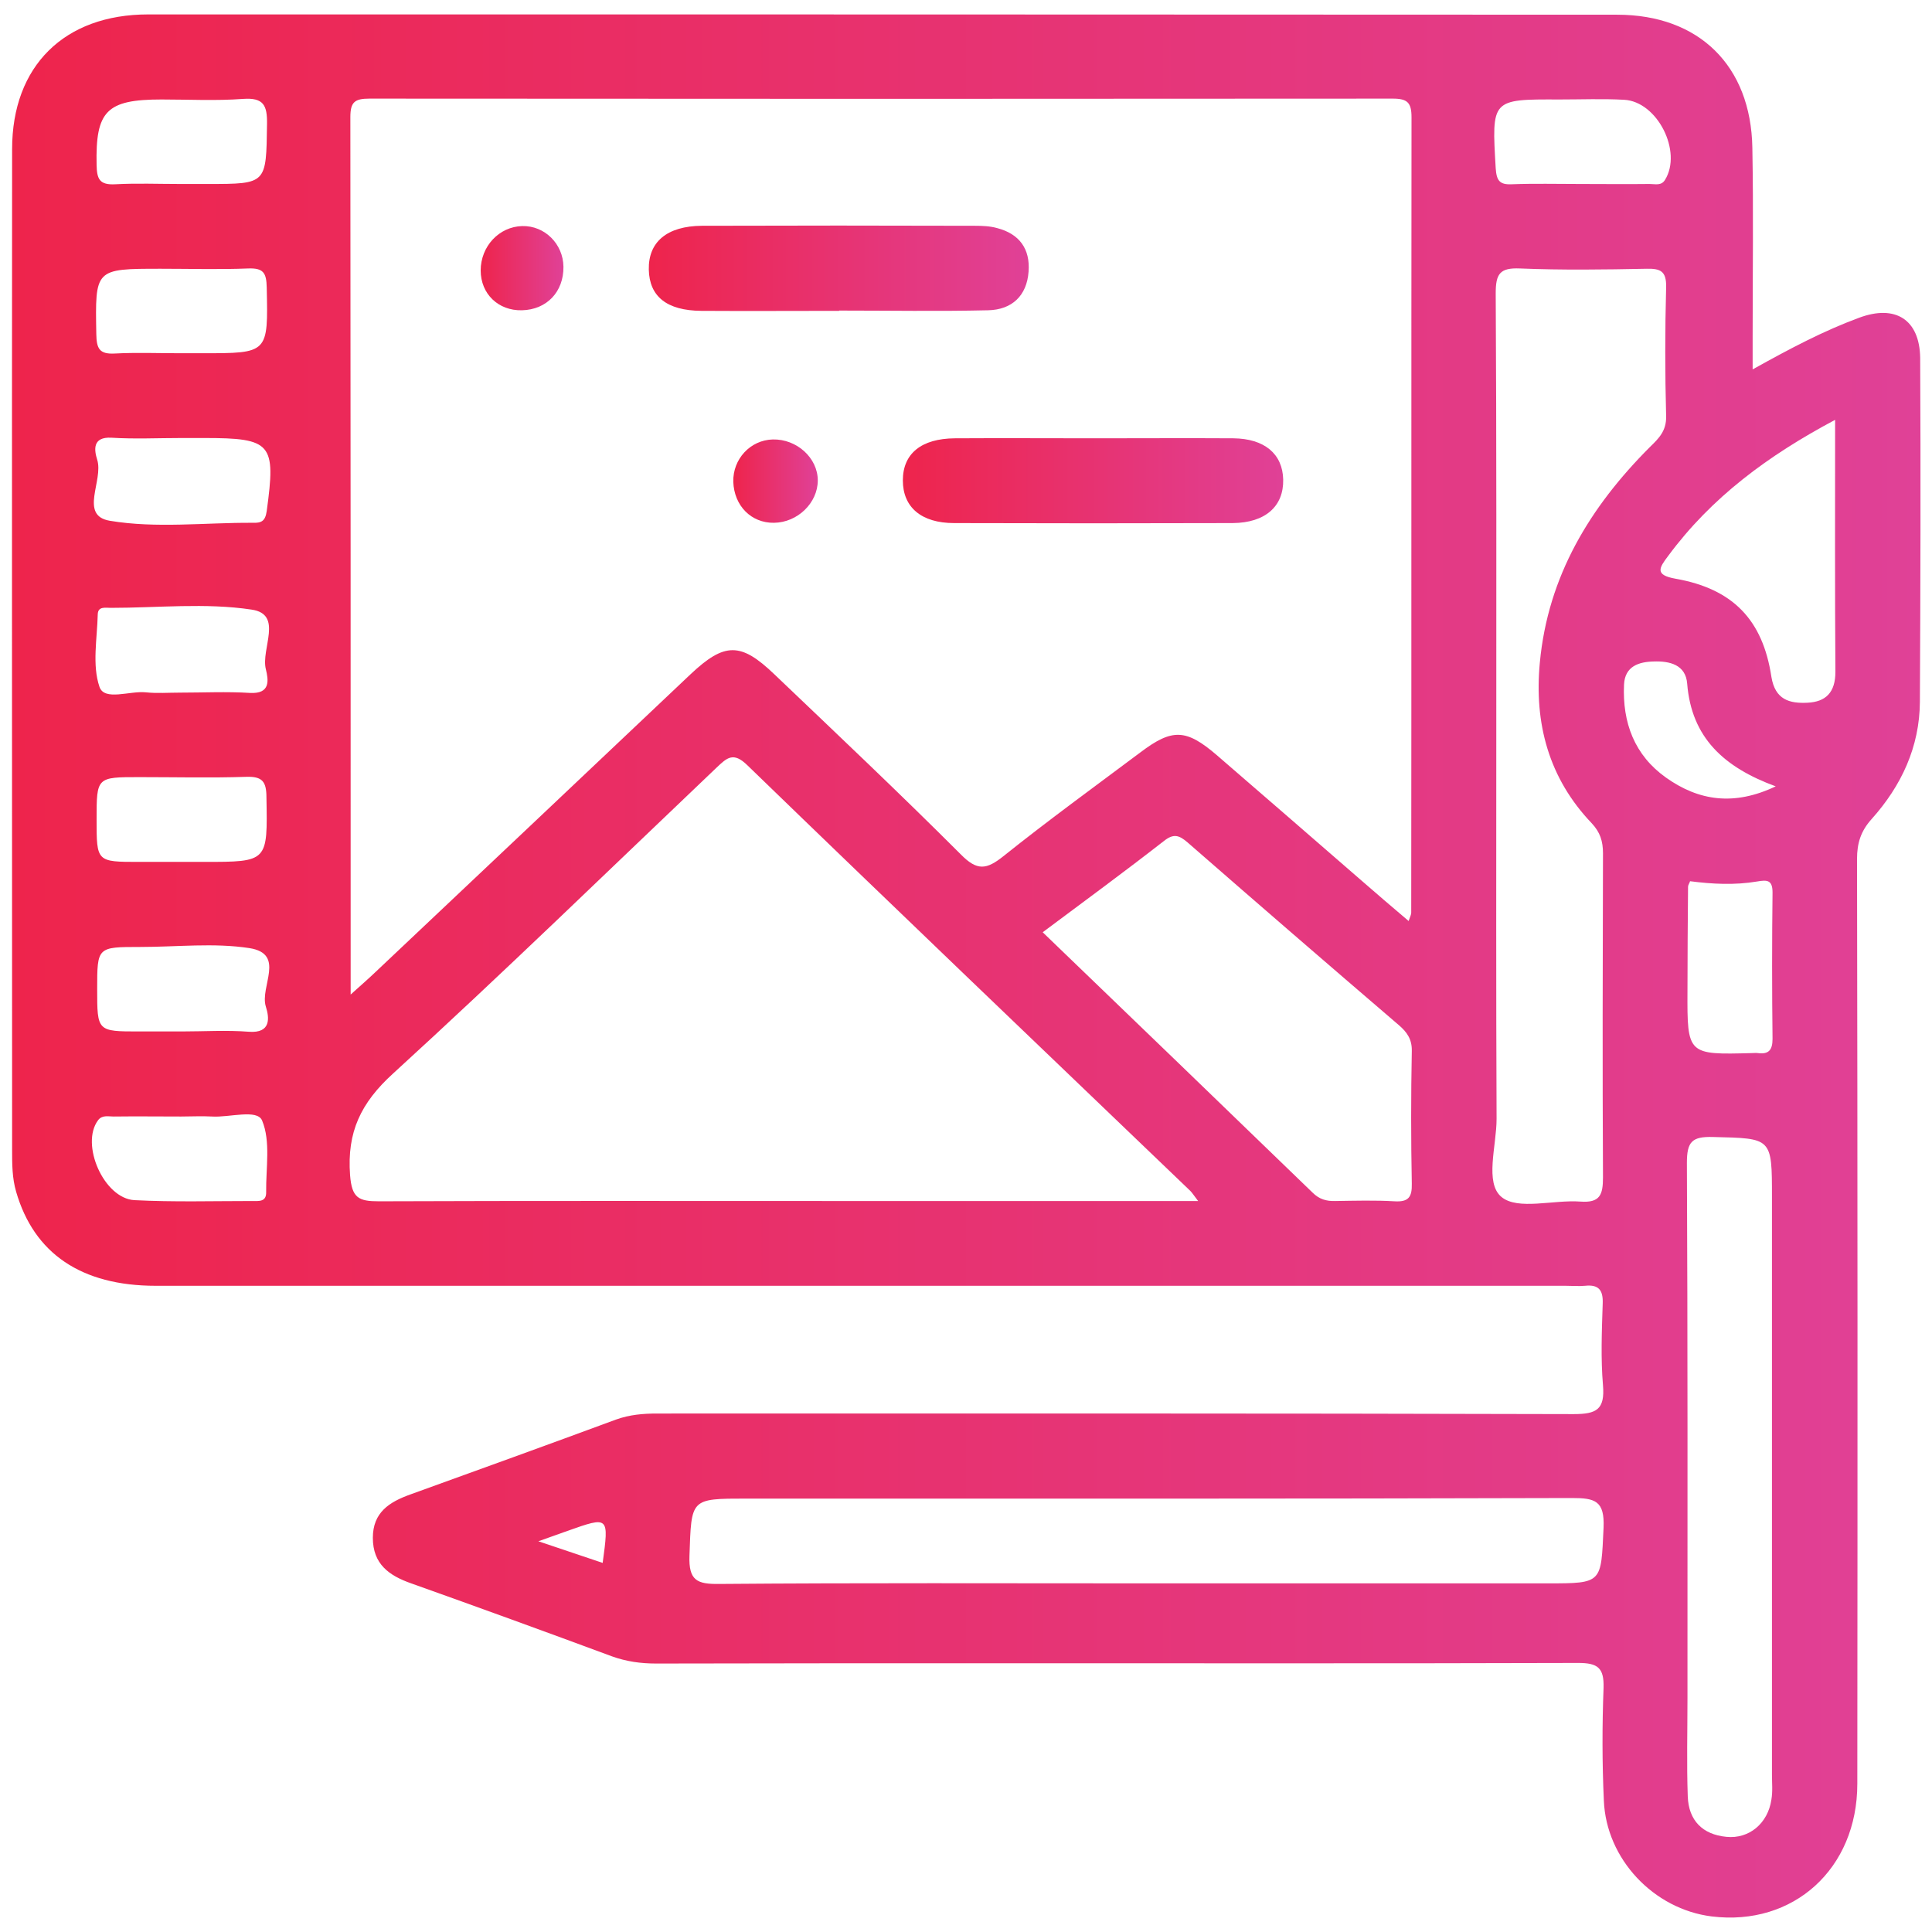 <?xml version="1.0" encoding="utf-8"?>
<!-- Generator: Adobe Illustrator 24.1.3, SVG Export Plug-In . SVG Version: 6.00 Build 0)  -->
<svg version="1.1" id="Layer_1" xmlns="http://www.w3.org/2000/svg" xmlns:xlink="http://www.w3.org/1999/xlink" x="0px" y="0px"
	 viewBox="0 0 67 67" style="enable-background:new 0 0 67 67;" xml:space="preserve">
<style type="text/css">
	.st0{fill:url(#SVGID_1_);}
	.st1{fill:url(#SVGID_2_);}
	.st2{fill:url(#SVGID_3_);}
	.st3{fill:url(#SVGID_4_);}
	.st4{fill:url(#SVGID_5_);}
	.st5{fill:url(#SVGID_6_);}
	.st6{fill:url(#SVGID_7_);}
	.st7{fill:url(#SVGID_8_);}
	.st8{fill:url(#SVGID_9_);}
	.st9{fill:url(#SVGID_10_);}
	.st10{fill:url(#SVGID_11_);}
	.st11{fill:url(#SVGID_12_);}
	.st12{fill:url(#SVGID_13_);}
	.st13{fill:url(#SVGID_14_);}
	.st14{fill:url(#SVGID_15_);}
	.st15{fill:url(#SVGID_16_);}
	.st16{fill:url(#SVGID_17_);}
	.st17{fill:url(#SVGID_18_);}
	.st18{fill:url(#SVGID_19_);}
	.st19{fill:url(#SVGID_20_);}
	.st20{fill:url(#SVGID_21_);}
	.st21{fill:url(#SVGID_22_);}
	.st22{fill:url(#SVGID_23_);}
	.st23{fill:url(#SVGID_24_);}
	.st24{fill:url(#SVGID_25_);}
	.st25{fill:url(#SVGID_26_);}
	.st26{fill:url(#SVGID_27_);}
	.st27{fill:url(#SVGID_28_);}
	.st28{fill:url(#SVGID_29_);}
	.st29{fill:url(#SVGID_30_);}
	.st30{fill:url(#SVGID_31_);}
	.st31{fill:url(#SVGID_32_);}
	.st32{fill:url(#SVGID_33_);}
	.st33{fill:url(#SVGID_34_);}
	.st34{fill:url(#SVGID_35_);}
	.st35{fill:url(#SVGID_36_);}
	.st36{fill:url(#SVGID_37_);}
	.st37{fill:url(#SVGID_38_);}
	.st38{fill:#918F8F;}
	.st39{fill:url(#SVGID_39_);}
	.st40{fill:url(#SVGID_40_);}
	.st41{fill:url(#SVGID_41_);}
	.st42{fill:url(#SVGID_42_);}
	.st43{fill:url(#SVGID_43_);}
	.st44{fill:url(#SVGID_44_);}
	.st45{fill:url(#SVGID_45_);}
	.st46{fill:url(#SVGID_46_);}
	.st47{fill:url(#SVGID_47_);}
	.st48{fill:url(#SVGID_48_);}
	.st49{fill:url(#SVGID_49_);}
	.st50{fill:url(#SVGID_50_);}
	.st51{fill:url(#SVGID_51_);}
	.st52{fill:url(#SVGID_52_);}
	.st53{fill:url(#SVGID_53_);}
	.st54{fill:url(#SVGID_54_);}
	.st55{fill:url(#SVGID_55_);}
	.st56{fill:url(#SVGID_56_);}
	.st57{fill:url(#SVGID_57_);}
	.st58{fill:url(#SVGID_58_);}
	.st59{fill:url(#SVGID_59_);}
	.st60{fill-rule:evenodd;clip-rule:evenodd;fill:url(#Adaptability-sel_1_);}
	.st61{fill-rule:evenodd;clip-rule:evenodd;fill:#918F8F;}
	.st62{fill:url(#SVGID_60_);}
	.st63{fill:url(#SVGID_61_);}
	.st64{fill:url(#SVGID_62_);}
	.st65{fill:url(#SVGID_63_);}
	.st66{fill:url(#SVGID_64_);}
	.st67{fill:url(#SVGID_65_);}
	.st68{fill:url(#SVGID_66_);}
	.st69{fill:url(#SVGID_67_);}
	.st70{fill:url(#SVGID_68_);}
	.st71{fill:url(#SVGID_69_);}
	.st72{fill:url(#SVGID_70_);}
	.st73{fill:url(#SVGID_71_);}
	.st74{fill:url(#SVGID_72_);}
	.st75{fill:url(#SVGID_73_);}
	.st76{fill:url(#SVGID_74_);}
	.st77{fill:url(#SVGID_75_);}
	.st78{fill:url(#SVGID_76_);}
	.st79{fill:url(#SVGID_77_);}
	.st80{fill:url(#SVGID_78_);}
	.st81{fill:url(#SVGID_79_);}
	.st82{fill:url(#SVGID_80_);}
	.st83{fill:url(#SVGID_81_);}
	.st84{fill:url(#SVGID_82_);}
	.st85{fill:url(#SVGID_83_);}
	.st86{fill:url(#SVGID_84_);}
	.st87{fill:url(#SVGID_85_);}
	.st88{fill:url(#SVGID_86_);}
	.st89{fill:url(#SVGID_87_);}
	.st90{fill:url(#SVGID_88_);}
	.st91{fill:url(#SVGID_89_);}
	.st92{fill:url(#SVGID_90_);}
	.st93{fill:url(#SVGID_91_);}
	.st94{fill:url(#SVGID_92_);}
</style>
<g>
	<linearGradient id="SVGID_1_" gradientUnits="userSpaceOnUse" x1="0.42" y1="33.5" x2="66.58" y2="33.5">
		<stop  offset="0" style="stop-color:#EE244C"/>
		<stop  offset="1" style="stop-color:#E04197"/>
	</linearGradient>
	<path class="st0" d="M64.47,11.02c-1.22,0.45-2.36,1.05-3.69,1.79c0-0.49,0-0.81,0-1.14c0-2.18,0.03-4.37-0.01-6.55
		c-0.05-2.84-1.85-4.61-4.69-4.61C39.11,0.5,22.12,0.5,5.14,0.5c-2.91,0-4.72,1.79-4.72,4.67c-0.01,11.57,0,23.14,0,34.71
		c0,0.49,0,0.97,0.14,1.45c0.62,2.14,2.26,3.26,4.84,3.26c16.3,0,32.59,0,48.89,0c0.23,0,0.46,0.02,0.68,0
		c0.47-0.05,0.63,0.15,0.61,0.62c-0.03,0.94-0.07,1.9,0.01,2.83c0.07,0.84-0.22,1-1.02,1c-10.59-0.03-21.19-0.02-31.78-0.02
		c-0.49,0-0.96,0.04-1.43,0.21c-2.38,0.88-4.76,1.74-7.14,2.6c-0.72,0.26-1.29,0.62-1.29,1.5c0,0.91,0.56,1.31,1.33,1.58
		c2.33,0.83,4.64,1.67,6.96,2.53c0.5,0.18,1,0.25,1.53,0.25c4.01-0.01,8.02-0.01,12.03-0.01c6.65,0,13.3,0.01,19.95-0.01
		c0.67,0,0.9,0.16,0.88,0.86c-0.05,1.3-0.05,2.61,0.01,3.91c0.08,2.03,1.73,3.77,3.74,4.02c2.83,0.35,5.05-1.65,5.05-4.6
		c0.01-10.69,0.01-21.38-0.01-32.07c0-0.55,0.13-0.97,0.51-1.39c1.03-1.15,1.66-2.5,1.67-4.06c0.02-3.98,0.03-7.95,0.01-11.93
		C66.57,11.08,65.73,10.55,64.47,11.02z M20.9,54.2c-0.68-0.23-1.34-0.45-2.23-0.75c0.47-0.17,0.74-0.26,1.01-0.36
		C21.12,52.58,21.12,52.58,20.9,54.2z M53.68,54.91c-4.66,0-9.32,0-13.98,0c-4.92,0-9.84-0.02-14.76,0.02
		c-0.77,0.01-1.06-0.12-1.03-0.98c0.07-1.98,0.02-1.98,1.97-1.98c9.55,0,19.09,0.01,28.64-0.02c0.8,0,1.13,0.1,1.09,1.03
		C55.52,54.9,55.58,54.91,53.68,54.91z M54.08,3.45c0.75,0,1.5-0.03,2.24,0.01c1.16,0.06,2.03,1.8,1.42,2.78
		c-0.13,0.21-0.34,0.14-0.53,0.14c-0.81,0.01-1.63,0-2.44,0c-0.78,0-1.56-0.02-2.34,0.01c-0.42,0.02-0.53-0.12-0.56-0.55
		C51.73,3.44,51.71,3.44,54.08,3.45z M5.6,3.45c0.94,0,1.89,0.05,2.83-0.02C9.14,3.38,9.27,3.65,9.26,4.3
		c-0.03,2.08,0,2.08-2.05,2.08c-0.32,0-0.65,0-0.97,0c-0.75,0-1.5-0.03-2.24,0.01C3.45,6.42,3.36,6.21,3.35,5.72
		C3.31,3.85,3.69,3.45,5.6,3.45z M5.58,9.32c1.01,0,2.02,0.03,3.03-0.01c0.53-0.02,0.63,0.16,0.64,0.66
		c0.05,2.29,0.06,2.28-2.24,2.28c-0.26,0-0.52,0-0.78,0c-0.75,0-1.5-0.03-2.25,0.01c-0.54,0.03-0.63-0.18-0.64-0.67
		C3.3,9.32,3.28,9.32,5.58,9.32z M9.23,41.34c0.01,0.35-0.26,0.31-0.48,0.31c-1.36,0-2.73,0.04-4.09-0.03
		c-1.06-0.06-1.88-1.94-1.26-2.77c0.14-0.19,0.35-0.13,0.54-0.13c0.78-0.01,1.56,0,2.34,0c0.36,0,0.72-0.02,1.07,0
		c0.61,0.04,1.57-0.27,1.74,0.14C9.39,39.58,9.22,40.5,9.23,41.34z M9.22,23.21c0.09,0.37,0.17,0.86-0.55,0.82
		c-0.81-0.05-1.63-0.01-2.44-0.01c-0.39,0-0.79,0.03-1.17-0.01c-0.56-0.06-1.44,0.31-1.61-0.19c-0.26-0.76-0.08-1.67-0.06-2.52
		c0.01-0.28,0.27-0.22,0.45-0.22c1.63,0,3.29-0.18,4.88,0.06C9.84,21.3,9.04,22.5,9.22,23.21z M7.07,29.89c-0.26,0-0.52,0-0.78,0
		c-0.49,0-0.98,0-1.47,0c-1.47,0-1.47,0-1.47-1.47c0-1.47,0-1.47,1.48-1.47c1.24,0,2.48,0.03,3.71-0.01c0.56-0.02,0.7,0.17,0.7,0.71
		C9.28,29.89,9.3,29.89,7.07,29.89z M9.22,34.91c0.12,0.38,0.19,0.93-0.59,0.87c-0.77-0.06-1.56-0.01-2.34-0.01
		c-0.49,0-0.97,0-1.46,0c-1.46,0-1.46,0-1.46-1.47c0-1.46,0-1.46,1.49-1.46c1.27,0,2.56-0.15,3.79,0.04
		C9.92,33.08,9,34.22,9.22,34.91z M9.25,17.72c-0.05,0.36-0.19,0.42-0.49,0.41c-1.65-0.01-3.34,0.2-4.95-0.07
		c-1.08-0.18-0.21-1.4-0.44-2.12c-0.1-0.32-0.18-0.8,0.5-0.76c0.81,0.05,1.62,0.01,2.43,0.01c0.26,0,0.52,0,0.78,0
		C9.43,15.19,9.57,15.38,9.25,17.72z M28.97,41.65c-5.28,0-10.56-0.01-15.83,0.01c-0.7,0-0.94-0.11-1-0.91
		c-0.11-1.49,0.37-2.5,1.49-3.52c3.8-3.47,7.49-7.06,11.22-10.61c0.36-0.34,0.58-0.56,1.07-0.08c5.1,4.94,10.24,9.85,15.36,14.76
		c0.06,0.06,0.11,0.14,0.27,0.35C37.25,41.65,33.11,41.65,28.97,41.65z M48.96,41.05c0.01,0.46-0.11,0.64-0.6,0.61
		c-0.68-0.04-1.37-0.02-2.05-0.01c-0.31,0.01-0.56-0.06-0.79-0.29c-3.09-2.99-6.18-5.97-9.36-9.03c1.46-1.09,2.85-2.11,4.21-3.17
		c0.33-0.26,0.52-0.2,0.82,0.06c2.43,2.12,4.87,4.23,7.32,6.33c0.28,0.24,0.46,0.49,0.45,0.9C48.93,37.98,48.93,39.52,48.96,41.05z
		 M48.94,31.65c0,0.06-0.03,0.12-0.09,0.29c-0.59-0.5-1.15-0.98-1.7-1.46c-1.65-1.43-3.29-2.86-4.95-4.29
		c-1.07-0.92-1.55-0.93-2.65-0.1c-1.59,1.19-3.2,2.36-4.75,3.6c-0.59,0.47-0.91,0.52-1.48-0.06c-2.12-2.12-4.3-4.18-6.47-6.25
		c-1.16-1.11-1.72-1.11-2.9,0c-3.65,3.45-7.29,6.9-10.94,10.34c-0.23,0.22-0.46,0.42-0.85,0.77c0-10.29,0-20.36-0.01-30.43
		c0-0.52,0.15-0.64,0.66-0.64c11.83,0.01,23.66,0.01,35.49,0c0.51,0,0.65,0.14,0.65,0.65C48.94,13.28,48.95,22.46,48.94,31.65z
		 M53.4,22.98c-0.2,2.11,0.31,4.01,1.8,5.57c0.29,0.31,0.39,0.62,0.39,1.04c-0.01,3.75-0.02,7.49,0,11.24c0,0.6-0.1,0.89-0.78,0.84
		c-0.94-0.07-2.17,0.31-2.74-0.16c-0.59-0.49-0.17-1.77-0.17-2.71c-0.02-4.43-0.01-8.86-0.01-13.29c0-5.11,0.01-10.23-0.02-15.34
		c0-0.67,0.14-0.89,0.84-0.86c1.46,0.06,2.93,0.04,4.4,0.01c0.48-0.01,0.68,0.09,0.67,0.63c-0.04,1.5-0.04,3,0,4.49
		c0.01,0.5-0.25,0.76-0.56,1.06C55.14,17.58,53.68,19.98,53.4,22.98z M61.43,62.41c-0.12,0.82-0.77,1.37-1.56,1.29
		c-0.83-0.08-1.31-0.57-1.34-1.4c-0.04-1.14-0.01-2.28-0.01-3.42c0-6.18,0.01-12.37-0.02-18.55c0-0.73,0.17-0.92,0.9-0.9
		c2.05,0.05,2.05,0.01,2.05,2.09c0,3.19,0,6.38,0,9.57c0,3.48,0,6.96,0,10.45C61.45,61.83,61.48,62.13,61.43,62.41z M60.96,36.52
		c-0.06-0.01-0.13,0-0.2,0c-2.24,0.06-2.25,0.06-2.24-2.16c0-1.2,0.01-2.41,0.02-3.61c0-0.06,0.05-0.12,0.07-0.19
		c0.77,0.1,1.55,0.14,2.32,0.01c0.35-0.06,0.54-0.06,0.54,0.38c-0.02,1.69-0.02,3.39,0,5.08C61.47,36.42,61.33,36.57,60.96,36.52z
		 M57.78,26.97c-1.1-0.78-1.52-1.91-1.46-3.23c0.03-0.64,0.52-0.79,1.03-0.8c0.55-0.02,1.11,0.11,1.16,0.77
		c0.15,1.87,1.27,2.9,3.07,3.56C60.13,27.96,58.91,27.77,57.78,26.97z M62.68,24.37c-0.62,0.03-1.12-0.1-1.25-0.9
		c-0.3-1.98-1.34-3.05-3.32-3.4c-0.74-0.13-0.57-0.38-0.26-0.79c1.5-2.03,3.46-3.48,5.79-4.72c0,3.02-0.01,5.88,0.01,8.74
		C63.65,24.01,63.32,24.34,62.68,24.37z"/>
	<linearGradient id="SVGID_2_" gradientUnits="userSpaceOnUse" x1="22.496" y1="9.306" x2="35.676" y2="9.306">
		<stop  offset="0" style="stop-color:#EE244C"/>
		<stop  offset="1" style="stop-color:#E04197"/>
	</linearGradient>
	<path class="st1" d="M29.1,10.78c-1.59,0-3.19,0.01-4.78,0c-1.2-0.01-1.8-0.5-1.82-1.43c-0.02-0.96,0.63-1.51,1.84-1.52
		c3.16-0.01,6.31-0.01,9.47,0c0.26,0,0.52,0.01,0.77,0.08c0.77,0.2,1.15,0.72,1.09,1.51c-0.06,0.84-0.58,1.32-1.4,1.34
		c-1.72,0.04-3.45,0.01-5.17,0.01C29.1,10.77,29.1,10.78,29.1,10.78z"/>
	<linearGradient id="SVGID_3_" gradientUnits="userSpaceOnUse" x1="31.317" y1="16.666" x2="44.506" y2="16.666">
		<stop  offset="0" style="stop-color:#EE244C"/>
		<stop  offset="1" style="stop-color:#E04197"/>
	</linearGradient>
	<path class="st2" d="M37.99,15.2c1.59,0,3.19-0.01,4.78,0c1.08,0.01,1.71,0.54,1.73,1.43c0.02,0.93-0.62,1.5-1.75,1.51
		c-3.22,0.01-6.44,0.01-9.66,0c-1.14,0-1.78-0.55-1.78-1.48c0-0.93,0.64-1.45,1.8-1.46C34.74,15.19,36.37,15.2,37.99,15.2z"/>
	<linearGradient id="SVGID_4_" gradientUnits="userSpaceOnUse" x1="25.436" y1="16.688" x2="28.362" y2="16.688">
		<stop  offset="0" style="stop-color:#EE244C"/>
		<stop  offset="1" style="stop-color:#E04197"/>
	</linearGradient>
	<path class="st3" d="M28.36,16.66c0,0.78-0.7,1.46-1.52,1.47c-0.79,0.01-1.38-0.59-1.41-1.42c-0.02-0.79,0.59-1.45,1.37-1.47
		C27.63,15.22,28.36,15.88,28.36,16.66z"/>
	<linearGradient id="SVGID_5_" gradientUnits="userSpaceOnUse" x1="16.669" y1="9.299" x2="19.537" y2="9.299">
		<stop  offset="0" style="stop-color:#EE244C"/>
		<stop  offset="1" style="stop-color:#E04197"/>
	</linearGradient>
	<path class="st4" d="M18.1,10.76c-0.82,0.02-1.43-0.57-1.43-1.38c0-0.84,0.64-1.52,1.44-1.54c0.78-0.02,1.42,0.62,1.43,1.41
		C19.55,10.12,18.96,10.74,18.1,10.76z"/>
</g>
</svg>
